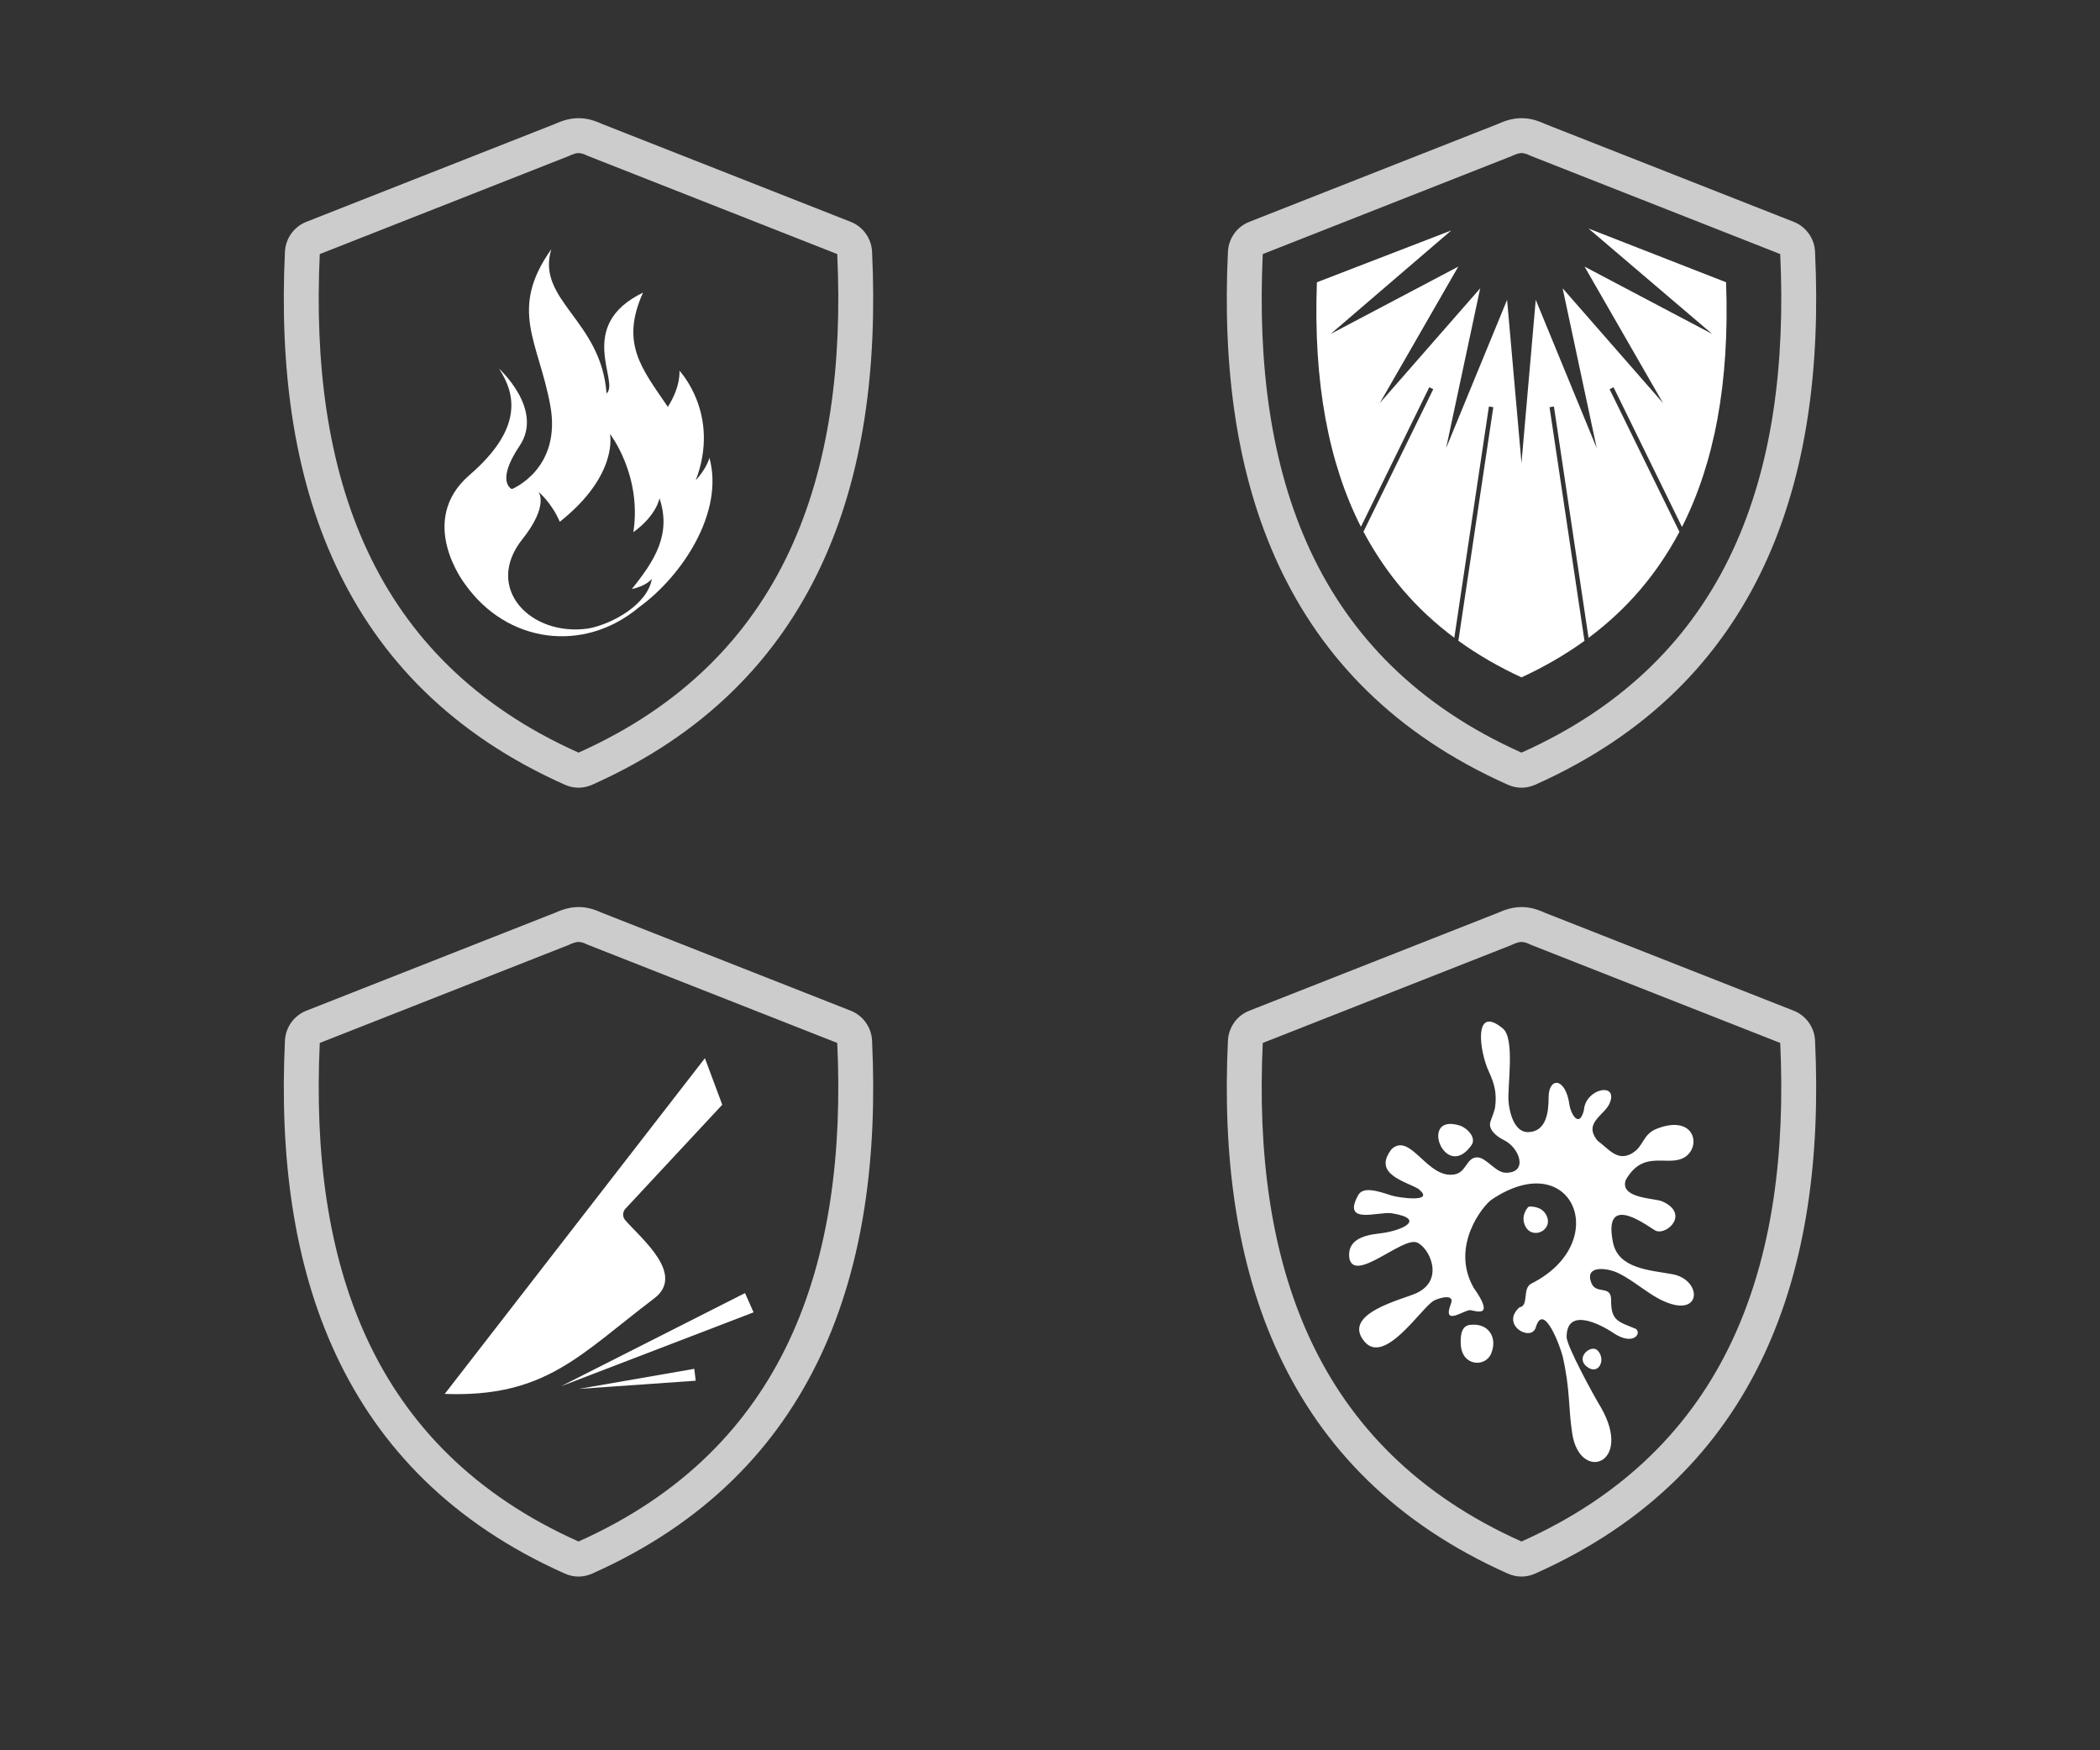 <?xml version="1.0" encoding="UTF-8"?>
<!DOCTYPE svg PUBLIC "-//W3C//DTD SVG 1.1//EN" "http://www.w3.org/Graphics/SVG/1.1/DTD/svg11.dtd">
<!-- Creator: CorelDRAW -->
<svg xmlns="http://www.w3.org/2000/svg" xml:space="preserve" width="300px" height="250px" version="1.1" style="shape-rendering:geometricPrecision; text-rendering:geometricPrecision; image-rendering:optimizeQuality; fill-rule:evenodd; clip-rule:evenodd"
viewBox="0 0 3000 2500"
 xmlns:xlink="http://www.w3.org/1999/xlink"
 xmlns:xodm="http://www.corel.com/coreldraw/odm/2003">
 <rect x="0" y="0" width="3000" height="2500" fill="#333333" stroke="none"/>
 <defs>
  <style type="text/css">
   <![CDATA[
    .fil2 {fill:white}
    .fil0 {fill:#CCCCCC;fill-rule:nonzero}
    .fil1 {fill:white;fill-rule:nonzero}
   ]]>
  </style>
 </defs>
 <g id="Layer_x0020_1">
  <path class="fil0" d="M806.83 1120.83c-161.01,-71.78 -265.04,-180.3 -326.9,-312.63 -61.28,-131.07 -80.64,-284.8 -72.86,-448.75 0.48,-9.61 3.76,-18.48 9.02,-25.81 5.4,-7.52 12.89,-13.4 21.55,-16.8l355.38 -139.89c11.79,-5.35 22.19,-8.1 33.4,-8.13 11.12,-0.04 21.58,2.65 33.49,8.16l355.35 139.85c9.34,3.65 16.94,10 22.26,17.82 5.2,7.67 8.14,16.74 8.33,26.08 7.66,163.71 -11.83,317.17 -73.14,447.99 -61.91,132.11 -165.89,240.44 -326.66,312.11 -6.48,2.9 -13.14,4.27 -19.59,4.27 -6.68,0 -13.38,-1.48 -19.63,-4.27zm-281.78 -333.72c56.82,121.55 152.71,221.44 301.39,287.9 148.46,-66.36 244.3,-166.06 301.15,-287.38 57.55,-122.79 75.77,-268.46 68.46,-424.73l-354.95 -139.7 -1.56 -0.68c-5.57,-2.62 -9.71,-3.9 -13.12,-3.9 -3.35,0.01 -7.56,1.36 -13.25,3.98l-1.37 0.58 -354.97 139.74c-7.29,156.01 10.86,301.49 68.22,424.19z"/>
  <path class="fil0" d="M2153.95 1120.83c-161.01,-71.78 -265.03,-180.3 -326.9,-312.63 -61.27,-131.07 -80.64,-284.8 -72.86,-448.75 0.47,-9.59 3.74,-18.43 8.99,-25.76l-0.07 -0.04c5.37,-7.5 12.9,-13.37 21.64,-16.81l355.39 -139.89c11.79,-5.35 22.2,-8.1 33.41,-8.13 11.12,-0.04 21.58,2.65 33.49,8.16l355.34 139.85c9.34,3.65 16.94,9.99 22.26,17.83 5.21,7.65 8.14,16.73 8.33,26.07 7.66,163.71 -11.83,317.17 -73.14,447.99 -61.9,132.11 -165.88,240.44 -326.66,312.11 -6.48,2.9 -13.14,4.27 -19.59,4.27 -6.68,0 -13.38,-1.48 -19.63,-4.27zm-281.78 -333.72c56.83,121.55 152.72,221.44 301.39,287.9 148.46,-66.36 244.3,-166.06 301.15,-287.38 57.54,-122.79 75.77,-268.46 68.46,-424.73l-354.95 -139.7 -1.56 -0.68c-5.57,-2.62 -9.71,-3.9 -13.11,-3.9 -3.36,0.01 -7.57,1.36 -13.26,3.98l-1.37 0.58 -354.97 139.74c-7.28,156.01 10.86,301.49 68.22,424.19z"/>
  <path class="fil0" d="M806.83 2247.61c-161.01,-71.77 -265.04,-180.3 -326.9,-312.63 -61.28,-131.06 -80.64,-284.8 -72.86,-448.75 0.48,-9.61 3.75,-18.47 9.02,-25.81 5.39,-7.51 12.88,-13.39 21.55,-16.8l355.99 -140.14c11.58,-5.17 21.81,-7.84 32.79,-7.88 11.12,-0.03 21.58,2.66 33.49,8.16l355.35 139.85c9.34,3.65 16.94,9.99 22.26,17.83 5.2,7.65 8.14,16.73 8.33,26.07 7.66,163.71 -11.83,317.17 -73.14,447.99 -61.91,132.11 -165.89,240.44 -326.66,312.11 -6.5,2.9 -13.16,4.27 -19.6,4.27 -6.67,0 -13.37,-1.49 -19.62,-4.27zm-281.78 -333.72c56.82,121.55 152.71,221.44 301.39,287.9 148.46,-66.36 244.3,-166.06 301.15,-287.38 57.54,-122.79 75.77,-268.45 68.46,-424.73l-354.95 -139.7 -1.56 -0.68c-5.57,-2.62 -9.71,-3.9 -13.12,-3.89 -3.42,0.01 -7.66,1.35 -13.35,3.97l-1.27 0.58 -354.97 139.73c-7.29,156.02 10.85,301.5 68.22,424.2z"/>
  <path class="fil0" d="M2153.95 2247.61c-161.01,-71.77 -265.03,-180.3 -326.9,-312.63 -61.27,-131.06 -80.64,-284.8 -72.86,-448.75 0.47,-9.58 3.74,-18.43 8.99,-25.76l-0.07 -0.04c5.36,-7.48 12.89,-13.37 21.64,-16.81l356 -140.14c11.59,-5.17 21.82,-7.84 32.8,-7.88 11.12,-0.03 21.58,2.66 33.49,8.16l355.34 139.85c9.34,3.66 16.94,10 22.26,17.83 5.21,7.66 8.14,16.73 8.33,26.07 7.66,163.71 -11.83,317.17 -73.14,447.99 -61.9,132.11 -165.88,240.44 -326.66,312.11 -6.49,2.89 -13.16,4.27 -19.6,4.27 -6.66,0 -13.37,-1.49 -19.62,-4.27zm-281.78 -333.72c56.83,121.55 152.72,221.44 301.39,287.9 148.46,-66.36 244.3,-166.05 301.15,-287.38 57.54,-122.79 75.77,-268.45 68.46,-424.73l-354.95 -139.7 -1.56 -0.68c-5.57,-2.62 -9.71,-3.9 -13.11,-3.89 -3.43,0.01 -7.67,1.35 -13.36,3.97l-1.27 0.58 -354.97 139.73c-7.28,156.02 10.85,301.5 68.22,424.2z"/>
  <path class="fil1" d="M841.16 897.62c34.18,-6.66 83.66,-34.23 90.1,-70.71 0,0 -7.43,9.8 -28.69,14.47 32.04,-39.76 57.07,-77.94 39.52,-129.77 0,0 -3.5,24 -37.28,48.54 12.46,-81.57 -33.42,-140.39 -33.42,-140.39 0,0 13.06,58.29 -71.7,125.54 -11.68,-27.37 -30.37,-42.77 -30.37,-42.77 0,0 15.49,19.24 -23.23,67.87 -55.4,69.64 12.08,139.74 95.07,127.22zm-170.31 -219.23c76.42,-65.93 66.11,-115.27 42.08,-151.79 0,0 64.37,58.17 29.4,110.13 -34.97,52.02 -11.07,61.86 -11.07,61.86 0,0 71.57,-28.52 54.83,-119.71 -16.76,-91.2 -59.86,-136.35 1.45,-222.86 -21.86,73.13 71.45,101.25 78.93,205.99 19.51,-16.28 -45.2,-96.92 52.17,-144.05 -32.94,72.75 -1.53,108.75 35.42,163.18 19.12,-30.01 16.53,-51.69 16.53,-51.69 0,0 59.44,62.31 23.33,156.55 16.54,-18.06 19.53,-32.2 19.53,-32.2 21.42,78.06 -39.06,169.15 -100.74,213.7 -78.83,65.98 -188.86,51.59 -248.73,-33.66 0,0 -69.52,-89.5 6.87,-155.45z"/>
  <g id="_2018143482912">
   <path class="fil2" d="M934.19 1854.89c-105.81,80 -154.75,141.48 -298.85,136.09l371.68 -479.53 24.78 66.5 -138.32 148.52c-4.3,4.62 -4.38,11.6 -0.28,16.34 22.43,25.95 86.93,77.71 40.99,112.08z"/>
   <path class="fil2" d="M826.85 1983.83l164.97 -28.67 2.06 16.98 -167.03 11.69zm-25.49 -3.76l262.95 -133.12 12.21 27.52 -275.16 105.6z"/>
  </g>
  <path class="fil1" d="M2101.94 1635.98c-37.78,52.77 -75.69,-46.6 -16.77,-28.4 10.13,3.15 24.84,17.17 16.77,28.4zm-2.54 256.48c26.72,-3.64 40.6,17.71 30.72,41.12 -8.31,19.62 -41.39,18.08 -43.28,-12.8 -0.78,-12.16 0.49,-26.67 12.56,-28.32zm183.24 36.84c12.21,13.18 0.55,36.46 -16.34,22.25 -16.07,-13.52 7.65,-32.37 16.34,-22.25zm-333.31 -12.98c-33.9,-40.09 54.47,-60.2 74,-69.2 41.99,-19.38 17.47,-66.9 0.16,-72.68 -21.41,-6.66 -87.71,57.58 -95.75,23.37 -3.9,-26.07 18.72,-33.45 43.36,-36.09 30.85,-3.32 68.04,-20.48 17.14,-28.77 -18.38,-2.95 -71.4,17.28 -48.31,-25.26 6.75,-13.42 27.45,-6.89 48.08,-0.08 9.19,3.02 64.1,11.04 38.17,-9.53 -19.06,-11.16 -66.19,-21.23 -37.9,-57.04 27.3,-24.04 51.14,44.18 90.2,36.3 16.47,-3.33 16.41,-23.91 31.46,-24.22 13.44,-0.26 26.27,21.86 41.32,21.96 32.42,0.19 19.39,-35.69 -2.28,-46.34 -11.59,-5.68 -23.73,-15.75 -19.62,-27.27 2.67,-7.52 5.93,-15.08 6.65,-21.09 2.28,-19.22 -1.03,-32.32 -9,-49.53 -14.07,-30.36 -22.21,-96.77 19.95,-61.79 17.5,14.52 6.45,81.7 8.06,103.85 1.12,15.39 8.01,44.62 28.1,44.15 26.63,-0.61 29.18,-30.1 29.19,-49.8 0.04,-29.03 24.34,-29.22 29.82,11.27 1.37,10.24 13.24,34.76 20.55,7.59 1.76,-30.8 47.65,-40.77 37.63,-12.37 -5.92,18.89 -39.88,29.05 -18.06,55.6 16,11.69 28.37,30.4 49.5,17.82 16.94,-10.09 14.49,-26.95 35.29,-35.03 57.48,-22.27 64.85,31.49 35.01,43.09 -23.76,9.24 -55.83,-11.99 -79.71,30.52 -8.44,26.43 41.6,25.36 52.59,30.34 38.42,17.36 7.59,47.7 -8.92,42.11 -7.08,-2.41 -77.36,-59.93 -61.72,16.58 7.75,37.79 53.35,39.41 84.93,45.23 39.63,7.3 42.56,55.7 -1.77,42.52 -27.79,-8.26 -50.71,-32.62 -76.92,-44.69 -15.08,-6.94 -47.25,-11.03 -37.2,14.53 6.88,17.52 28.53,2.04 28.28,24.81 -0.3,30.03 10.92,30.64 35.34,40.91 8.63,6.5 -3.47,23.95 -30.26,7.08 -20.53,-14.08 -69.01,-38.91 -68.67,5.04 0.93,13.61 38.02,82.12 49.02,100.05 46.55,81.15 -30.14,107.69 -40.97,37.46 -6.01,-39.46 -2.59,-61.17 -13.62,-110.09 -2.83,-12.44 -27.2,-79.72 -38.43,-41.75 -6.42,21.71 -51.16,-3.38 -23.4,-28.56 14.12,-2.04 3.48,-27.09 17.09,-33.94 116.58,-58.6 58.97,-197.64 -56.75,-119.95 -11.84,7.94 -59.72,66.26 -25.71,126 31.13,43.99 3.3,33.03 -4.72,31.92 -8.02,-1.1 -40.94,24.54 -27.75,-9.22 5.98,-15.48 -18.95,-7.73 -25.12,-3.92 -18.02,11.12 -69.67,92.08 -98.33,58.11zm234.78 -192.9c0.81,0.03 17.55,-1.71 24.8,11.99 11.6,21.92 -21.26,37.14 -30.66,14.37 -6.06,-14.72 5.04,-26.41 5.86,-26.36z"/>
  <path class="fil2" d="M2173.55 661.25l-20.57 -232.98 -87.13 211.85 48.73 -228.34 -143.4 163.9 112.08 -194.87 -182.35 96.2 172.32 -147.86 -191.94 74.02c-5.33,144.09 17.08,259 62.86,349.3l97.66 -199.37 5.69 2.8 -99.71 203.57c32.61,60.82 74.4,110.14 129.79,151.48l49.41 -330.3 6.29 0.93 -49.9 333.62c27.57,19.95 57.64,37.32 90.17,52.32 32.44,-14.97 62.46,-32.29 89.99,-52.19l-49.93 -333.75 6.3 -0.93 49.44 330.44c55.25,-41.19 97.38,-90.71 129.84,-151.41l-99.8 -203.78 5.69 -2.8 97.76 199.59c45.86,-90.33 68.31,-205.31 62.98,-349.52l-196.53 -76.77 176.69 150.61 -182.34 -96.2 112.07 194.87 -143.39 -163.9 48.73 228.34 -87.14 -211.85 -20.36 232.98z"/>
 </g>
</svg>
